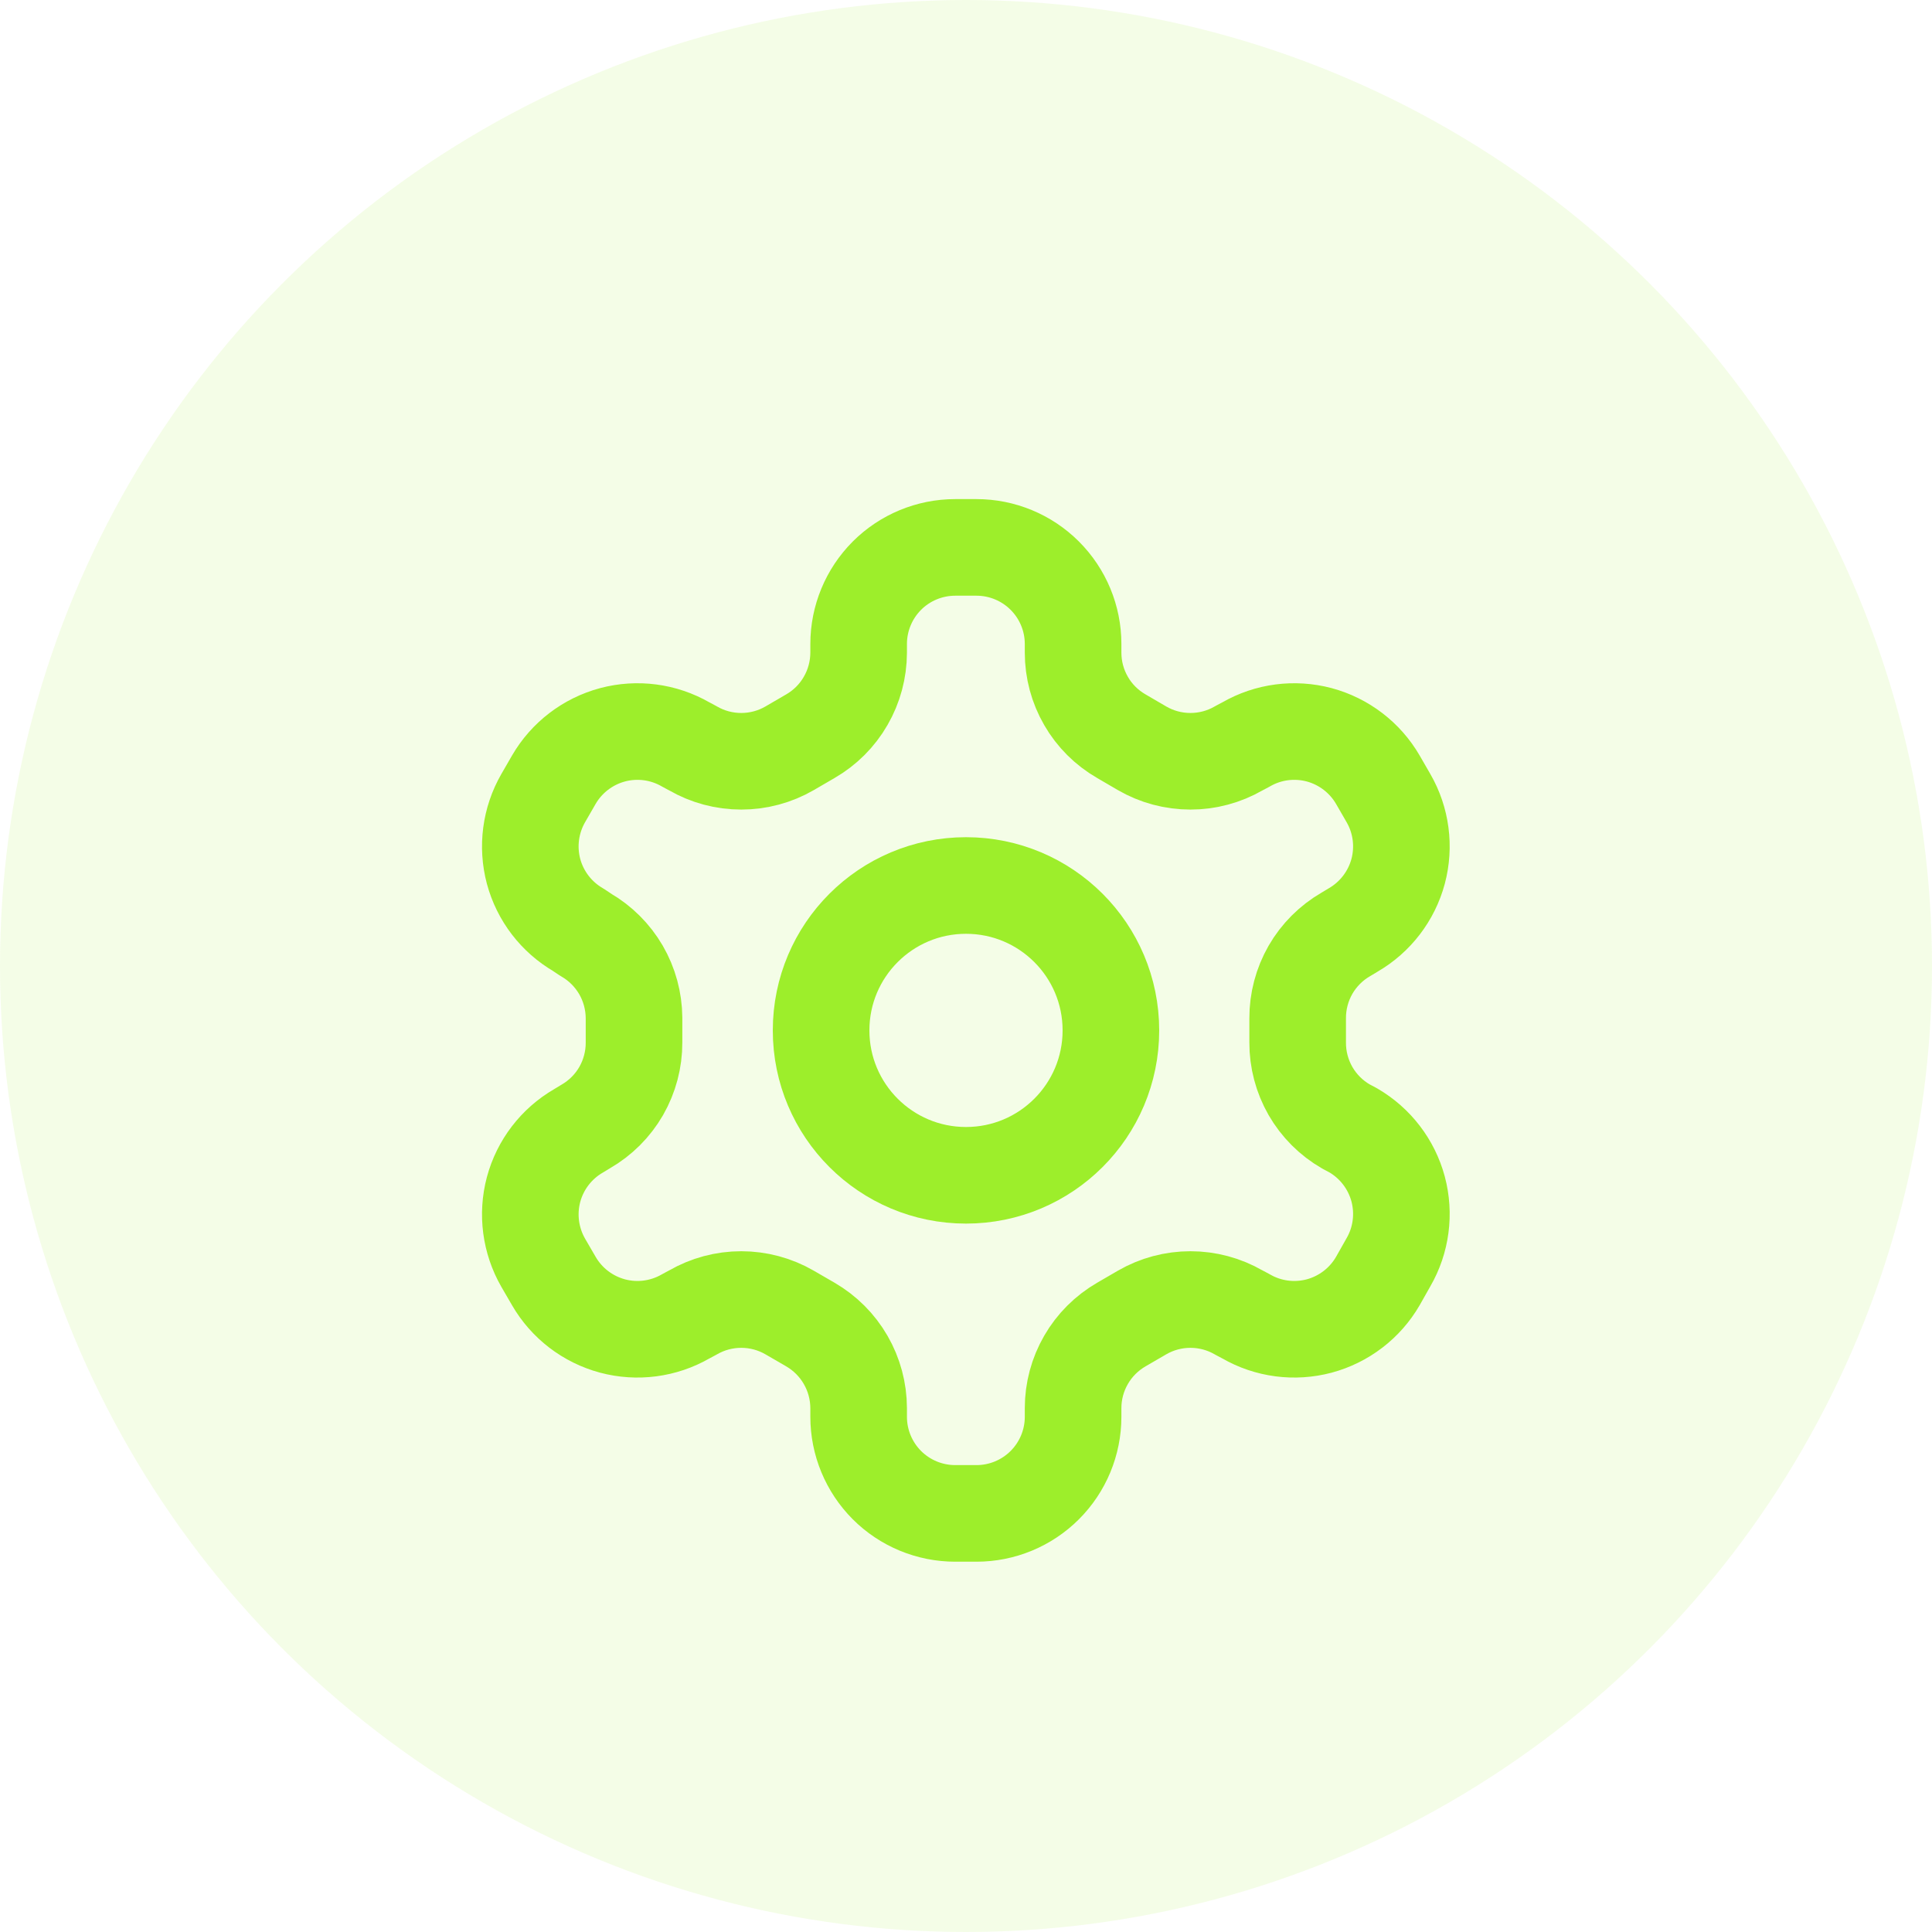 <svg width="30" height="30" viewBox="0 0 30 30" fill="none" xmlns="http://www.w3.org/2000/svg">
<circle cx="15" cy="15" r="15" fill="#9DEE2B" fill-opacity="0.11"/>
<path d="M15.163 8.5H14.833C14.435 8.5 14.053 8.658 13.772 8.939C13.491 9.221 13.333 9.602 13.333 10V10.135C13.332 10.398 13.263 10.656 13.131 10.884C13 11.112 12.81 11.301 12.583 11.432L12.26 11.62C12.032 11.752 11.773 11.821 11.51 11.821C11.247 11.821 10.988 11.752 10.76 11.62L10.648 11.56C10.303 11.361 9.894 11.308 9.511 11.41C9.127 11.513 8.799 11.764 8.6 12.107L8.435 12.393C8.237 12.737 8.183 13.146 8.285 13.53C8.388 13.913 8.639 14.241 8.983 14.44L9.095 14.515C9.322 14.646 9.51 14.834 9.642 15.06C9.773 15.286 9.843 15.543 9.845 15.805V16.188C9.846 16.452 9.777 16.712 9.646 16.941C9.514 17.17 9.324 17.36 9.095 17.492L8.983 17.56C8.639 17.759 8.388 18.087 8.285 18.471C8.183 18.854 8.237 19.263 8.435 19.608L8.6 19.892C8.799 20.236 9.127 20.487 9.511 20.59C9.894 20.692 10.303 20.639 10.648 20.44L10.76 20.38C10.988 20.248 11.247 20.179 11.51 20.179C11.773 20.179 12.032 20.248 12.26 20.38L12.583 20.567C12.81 20.699 13 20.888 13.131 21.116C13.263 21.344 13.332 21.602 13.333 21.865V22C13.333 22.398 13.491 22.779 13.772 23.061C14.053 23.342 14.435 23.5 14.833 23.5H15.163C15.56 23.5 15.942 23.342 16.223 23.061C16.505 22.779 16.663 22.398 16.663 22V21.865C16.663 21.602 16.732 21.344 16.864 21.116C16.995 20.888 17.185 20.699 17.413 20.567L17.735 20.38C17.963 20.248 18.222 20.179 18.485 20.179C18.748 20.179 19.007 20.248 19.235 20.38L19.348 20.44C19.692 20.639 20.101 20.692 20.485 20.59C20.868 20.487 21.196 20.236 21.395 19.892L21.56 19.6C21.759 19.256 21.812 18.847 21.71 18.463C21.607 18.079 21.356 17.752 21.013 17.552L20.9 17.492C20.671 17.36 20.481 17.17 20.349 16.941C20.218 16.712 20.149 16.452 20.15 16.188V15.812C20.149 15.548 20.218 15.288 20.349 15.059C20.481 14.83 20.671 14.64 20.9 14.508L21.013 14.44C21.356 14.241 21.607 13.913 21.71 13.53C21.812 13.146 21.759 12.737 21.56 12.393L21.395 12.107C21.196 11.764 20.868 11.513 20.485 11.41C20.101 11.308 19.692 11.361 19.348 11.56L19.235 11.62C19.007 11.752 18.748 11.821 18.485 11.821C18.222 11.821 17.963 11.752 17.735 11.62L17.413 11.432C17.185 11.301 16.995 11.112 16.864 10.884C16.732 10.656 16.663 10.398 16.663 10.135V10C16.663 9.602 16.505 9.221 16.223 8.939C15.942 8.658 15.56 8.5 15.163 8.5Z" stroke="#9DEE2B" stroke-width="1.5" stroke-linecap="round" stroke-linejoin="round"/>
<path d="M15 18.25C16.243 18.25 17.25 17.243 17.25 16C17.25 14.757 16.243 13.75 15 13.75C13.757 13.75 12.75 14.757 12.75 16C12.75 17.243 13.757 18.25 15 18.25Z" stroke="#9DEE2B" stroke-width="1.5" stroke-linecap="round" stroke-linejoin="round"/>
</svg>
